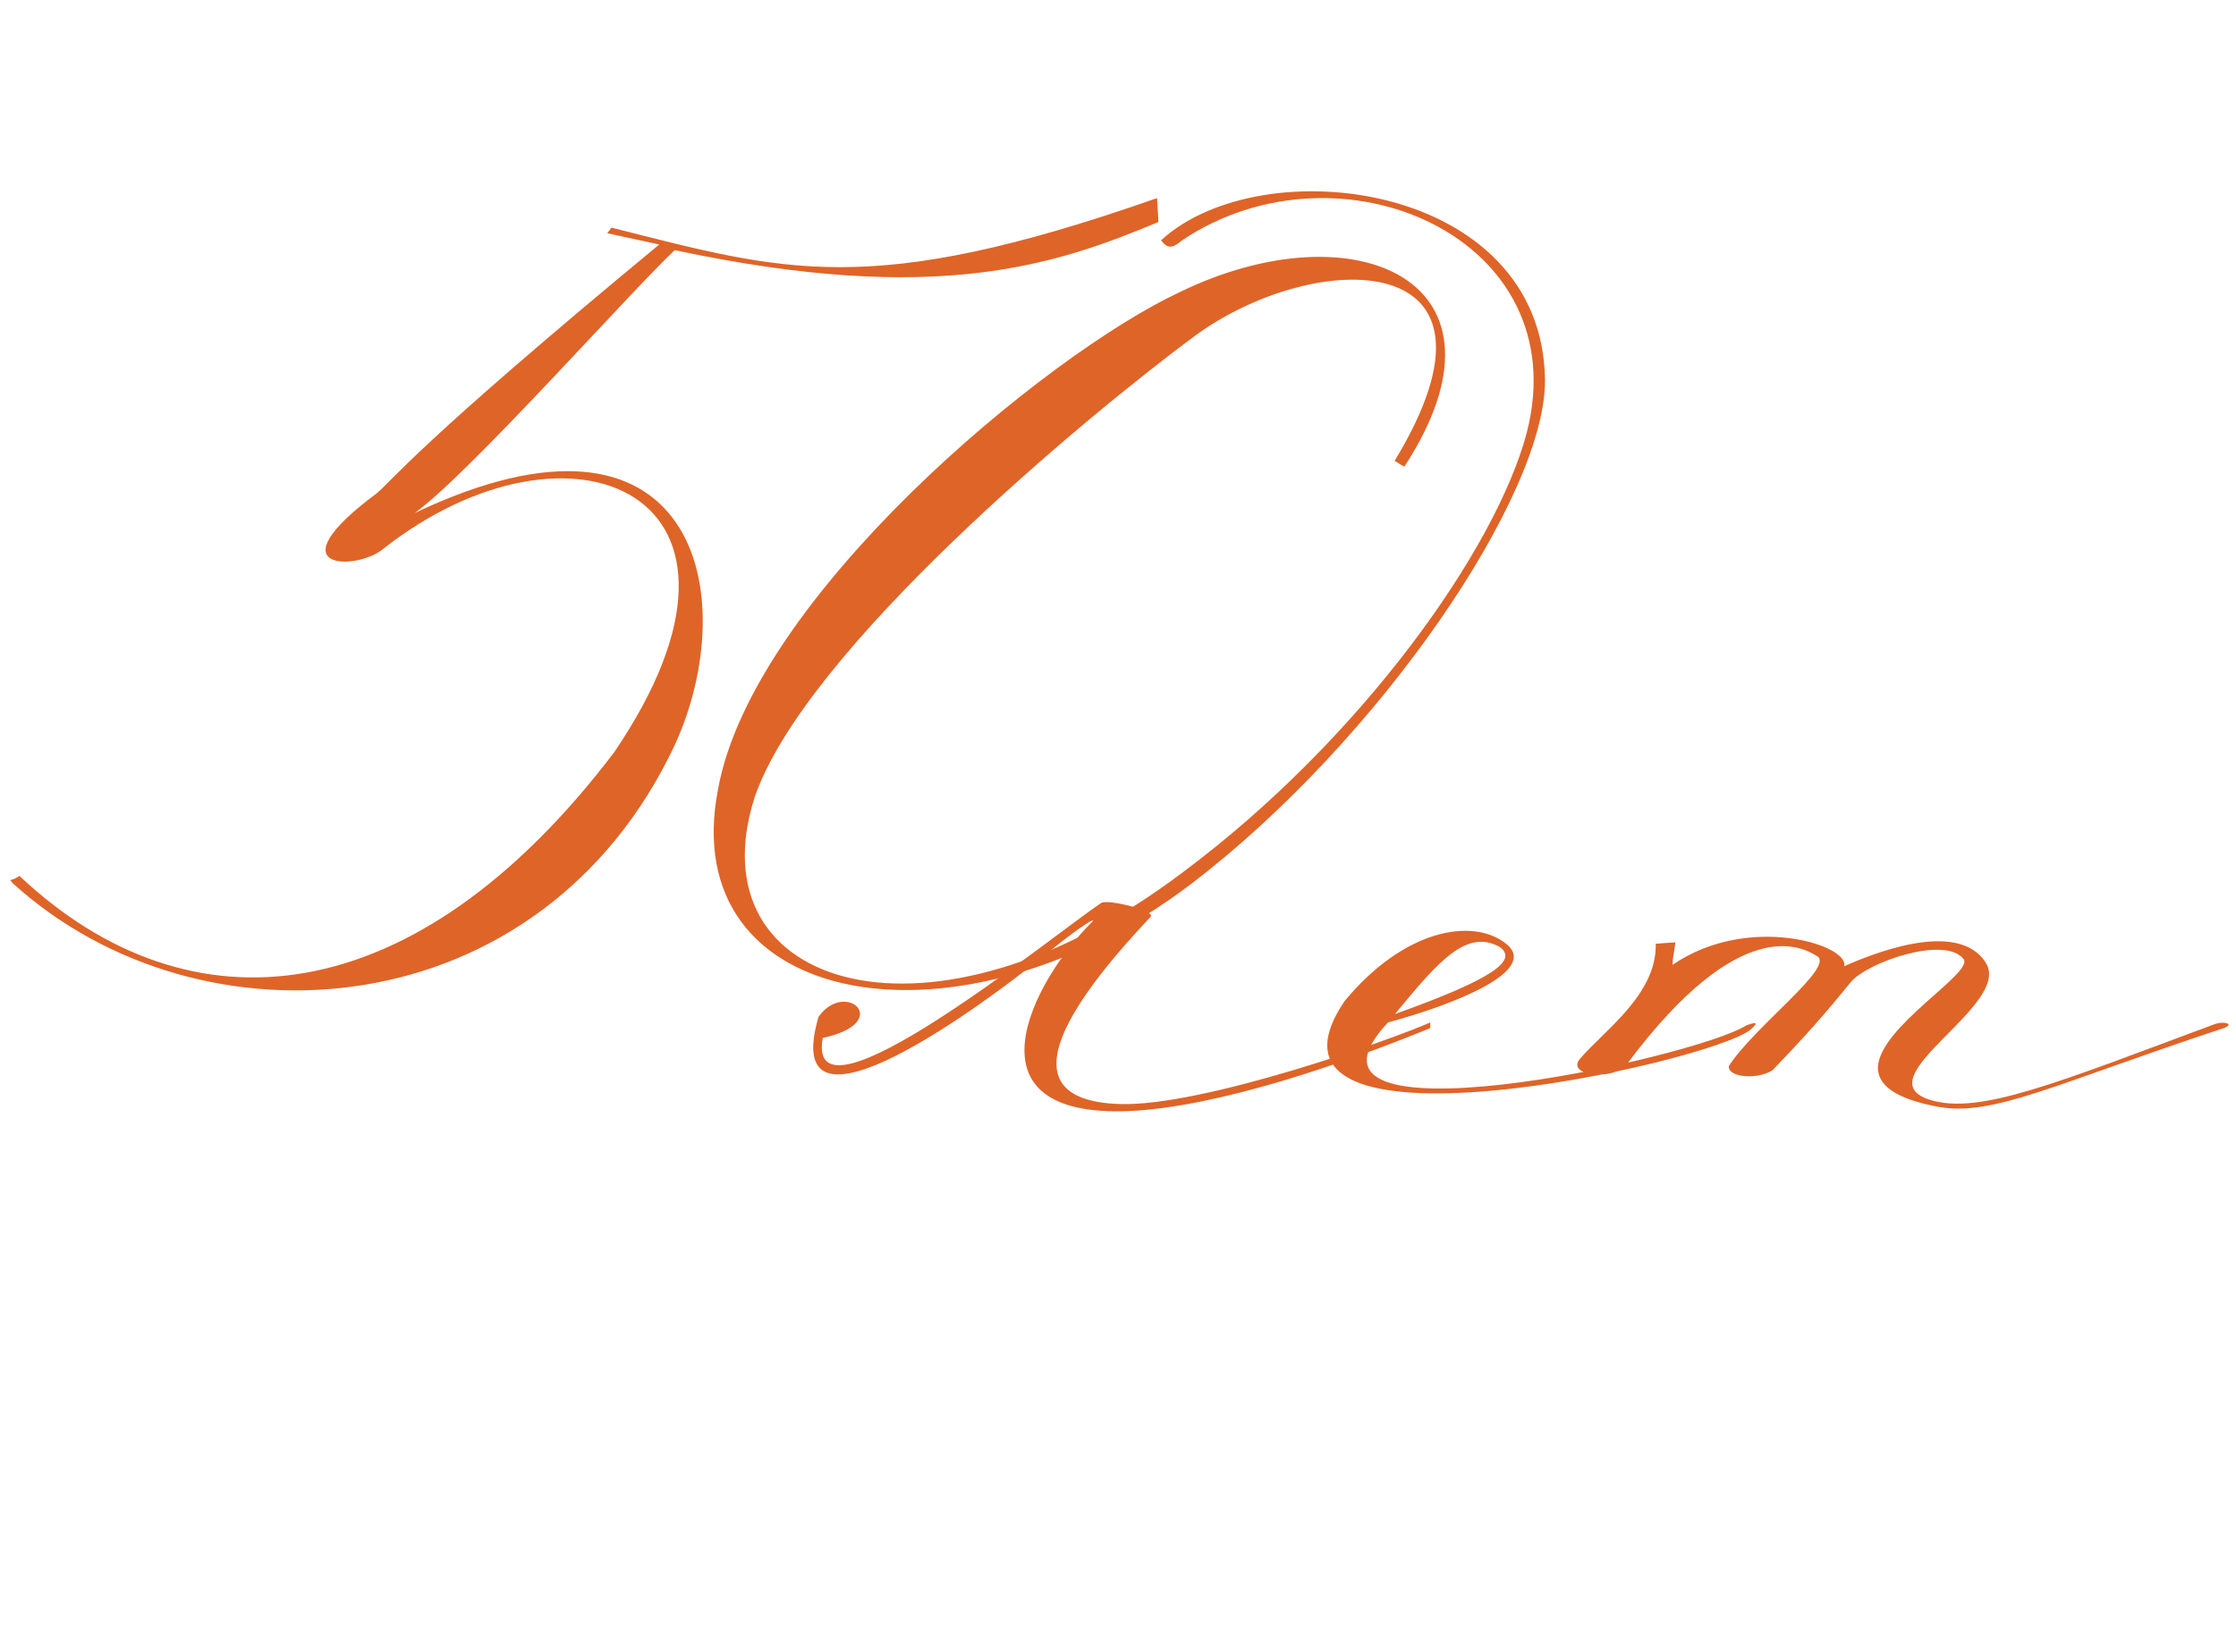 <?xml version="1.0" encoding="UTF-8"?> <svg xmlns="http://www.w3.org/2000/svg" width="245" height="181" viewBox="0 0 245 181" fill="none"><path d="M126.78 21.703L126.934 24.323C115.84 28.945 102.744 33.568 73.931 27.404C69.154 31.873 51.281 52.057 45.426 56.217C76.242 41.58 81.481 65.154 73.931 81.64C59.293 112.764 22.006 115.538 1.359 96.74C0.897 95.97 0.743 96.894 2.13 95.97C20.773 113.535 45.426 111.224 67.305 82.411C86.565 54.06 62.529 43.891 41.882 60.223C38.955 62.534 29.864 62.534 41.266 54.06C42.961 52.673 45.58 48.821 72.236 26.788L66.535 25.555L66.997 24.939C85.949 29.715 95.194 32.797 126.78 21.703ZM152.798 50.516C167.127 26.942 144.169 27.096 130.919 36.803C119.054 45.586 88.239 71.163 82.692 87.341C75.912 108.45 102.106 116.462 129.686 95.507C149.1 81.024 163.892 60.223 167.281 47.435C172.828 26.018 146.789 14.77 129.532 26.326C128.607 27.096 127.991 27.404 127.221 26.326C138.314 16.157 168.976 20.009 169.284 41.58C169.438 54.214 151.103 81.178 130.456 96.894C105.341 116 73.909 110.761 78.686 86.417C82.538 65.462 114.432 38.96 129.224 32.027C148.484 22.628 167.127 30.794 153.876 51.133C153.26 50.824 152.952 50.516 152.798 50.516Z" fill="#DF6428"></path><path d="M115.266 104.018C104.635 112.646 85.529 125.589 89.689 111.414C92.616 107.254 98.009 112.03 90.151 113.725C88.148 124.665 115.574 102.323 120.659 98.933C121.429 98.471 126.822 99.858 126.052 100.474C118.656 108.332 108.949 120.504 122.662 120.967C131.753 121.275 152.553 113.879 156.713 112.03V112.646C147.315 116.498 133.601 121.275 123.74 121.737C105.251 122.507 113.109 107.562 119.58 101.09C120.351 100.32 118.502 101.399 115.266 104.018ZM152.849 111.106C163.173 107.408 166.562 105.251 164.251 103.71C160.707 101.861 157.78 105.096 152.849 111.106ZM147.303 109.719C153.774 101.861 161.324 100.474 165.022 103.402C168.72 106.329 159.475 110.027 152.079 112.03C138.982 126.051 185.514 116.036 191.369 112.338C193.064 111.722 192.14 112.492 191.831 112.8C187.363 116.498 134.976 128.054 147.303 109.719ZM189.43 116.806C192.203 112.492 200.986 106.021 199.137 104.788C197.442 103.71 190.663 100.012 178.336 116.498C176.95 118.501 171.557 117.885 173.098 116.036C175.717 112.954 181.572 108.948 181.418 103.402L183.575 103.247C183.575 103.556 183.267 104.788 183.267 105.713C191.587 100.012 202.681 103.556 202.065 105.867C204.53 104.788 214.545 100.474 217.627 105.559C220.4 110.181 204.068 118.193 211.463 120.504C216.856 122.199 225.331 118.655 242.742 112.184C243.666 111.876 244.899 112.184 243.666 112.646C225.022 118.81 218.397 122.353 212.388 121.275C207.457 120.35 205.762 118.81 205.762 116.961C205.917 112.492 216.24 106.637 215.161 105.096C213.158 102.477 204.684 105.405 202.835 107.562C201.294 109.411 199.137 112.184 194.206 117.269C192.512 118.347 189.276 118.039 189.43 116.806Z" fill="#DF6428"></path></svg> 
